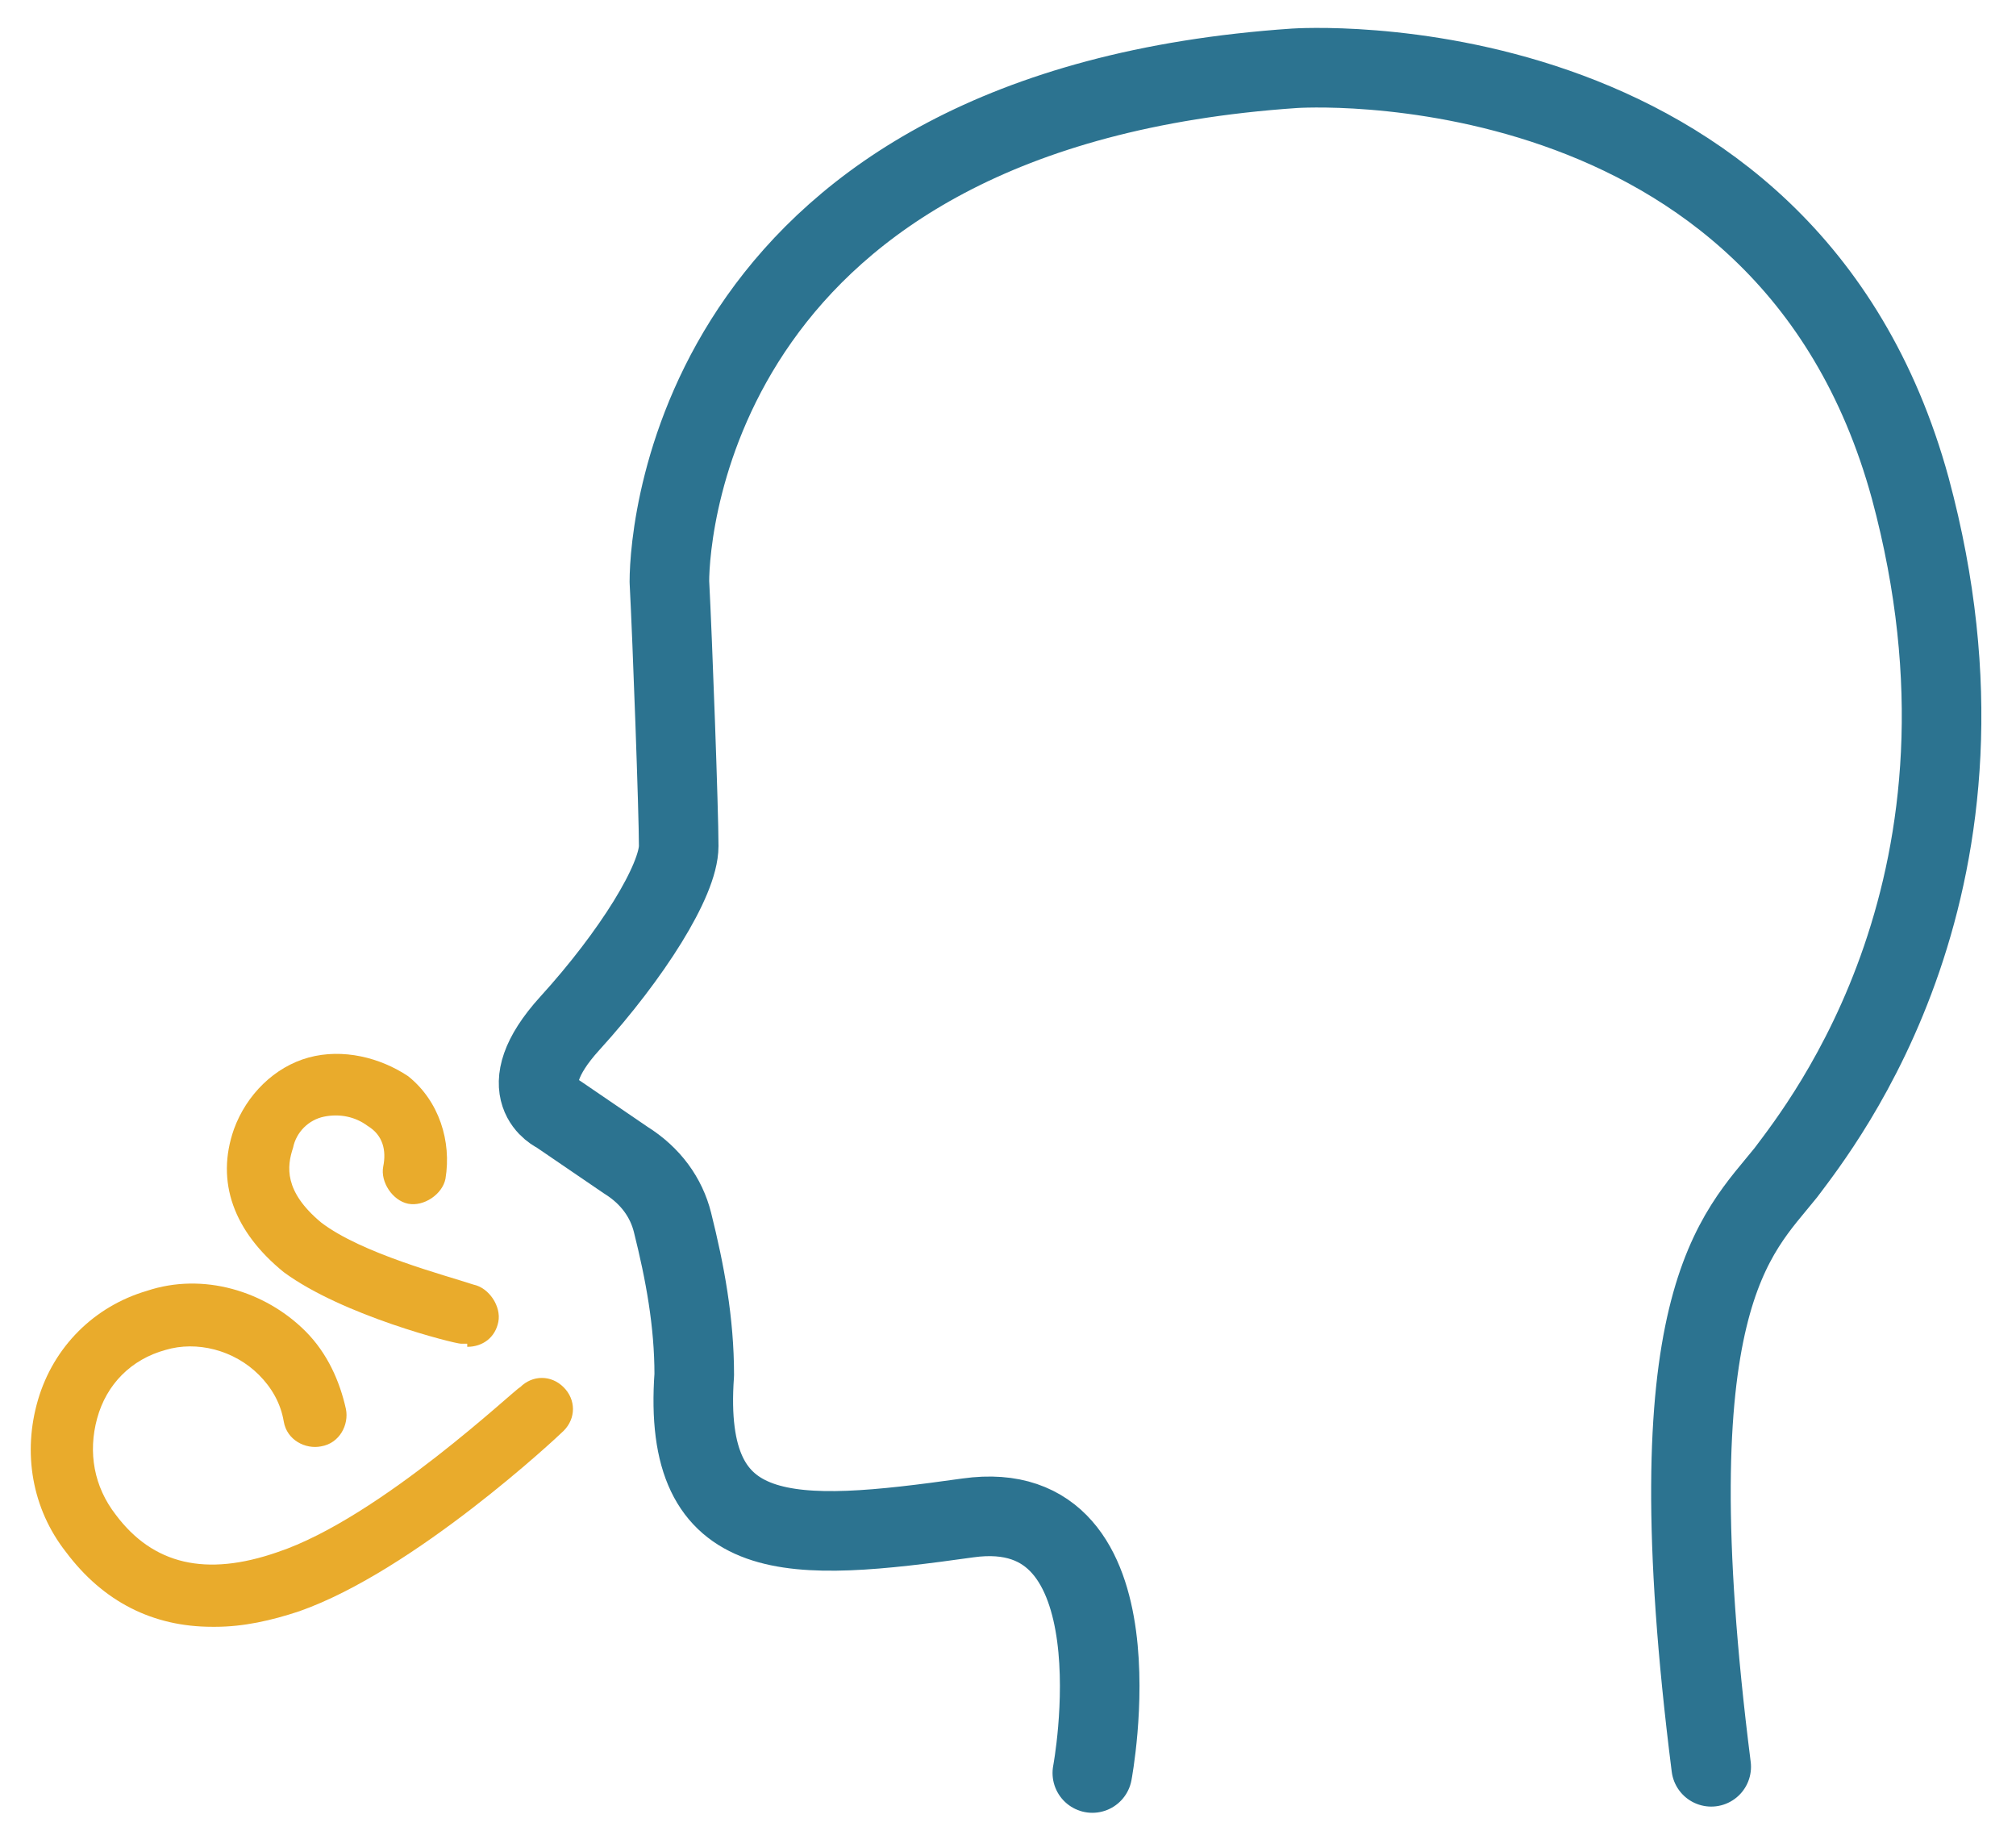 <svg width="76" height="69" viewBox="0 0 76 69" fill="none" xmlns="http://www.w3.org/2000/svg">
<g clip-path="url(#clip0_4283_1390)">
<path d="M41.179 66.822C41.179 66.822 43.172 56.27 36.49 57.208C29.807 58.146 25.703 58.381 26.172 51.815C26.172 49.822 25.821 47.946 25.352 46.07C25.117 45.133 24.531 44.312 23.593 43.726L21.014 41.967C21.014 41.967 19.138 41.146 21.483 38.567C23.828 35.988 25.586 33.174 25.586 31.884C25.586 30.595 25.352 24.146 25.235 21.919C25.235 19.808 26.407 4.098 48.8 2.574C48.8 2.574 67.324 1.284 72.014 18.401C76 33.174 68.731 42.319 67.324 44.195C65.448 46.539 62.283 49.002 64.51 66.588" stroke="#2C7390" stroke-width="3" stroke-linecap="round" stroke-linejoin="round"/>
<path d="M8 61.312C5.772 61.312 3.897 60.374 2.49 58.498C1.2 56.857 0.848 54.746 1.434 52.753C2.021 50.76 3.545 49.236 5.538 48.65C7.648 47.946 9.993 48.65 11.517 50.174C12.338 50.995 12.807 52.05 13.041 53.105C13.159 53.691 12.807 54.395 12.103 54.512C11.517 54.629 10.814 54.277 10.697 53.574C10.579 52.87 10.228 52.284 9.759 51.815C8.821 50.877 7.414 50.526 6.241 50.877C4.952 51.229 4.014 52.167 3.662 53.457C3.31 54.746 3.545 56.036 4.366 57.091C5.772 58.967 7.766 59.436 10.462 58.498C14.331 57.208 19.49 52.284 19.607 52.284C20.076 51.815 20.779 51.815 21.248 52.284C21.717 52.753 21.717 53.457 21.248 53.926C21.014 54.16 15.621 59.202 11.283 60.726C10.228 61.077 9.172 61.312 8.117 61.312H8Z" fill="#E9AB2C"/>
<path d="M17.614 50.643C17.614 50.643 17.497 50.643 17.379 50.643C17.145 50.643 12.924 49.588 10.697 47.946C8.821 46.422 8.117 44.546 8.821 42.553C9.29 41.264 10.345 40.209 11.634 39.857C12.924 39.505 14.331 39.857 15.386 40.56C16.559 41.498 17.028 43.022 16.793 44.429C16.676 45.015 15.972 45.484 15.386 45.367C14.8 45.25 14.331 44.546 14.448 43.96C14.566 43.374 14.448 42.788 13.862 42.436C13.393 42.084 12.807 41.967 12.221 42.084C11.634 42.202 11.165 42.67 11.048 43.257C10.814 43.96 10.697 44.898 12.103 46.071C13.628 47.243 16.793 48.064 17.848 48.415C18.434 48.533 18.903 49.236 18.786 49.822C18.669 50.408 18.2 50.76 17.614 50.76V50.643Z" fill="#E9AB2C"/>
</g>
<defs>
<clipPath id="clip0_4283_1390">
<rect width="75.034" height="68" fill="white" transform="translate(0.966 0.753)"/>
</clipPath>
</defs>
</svg>
